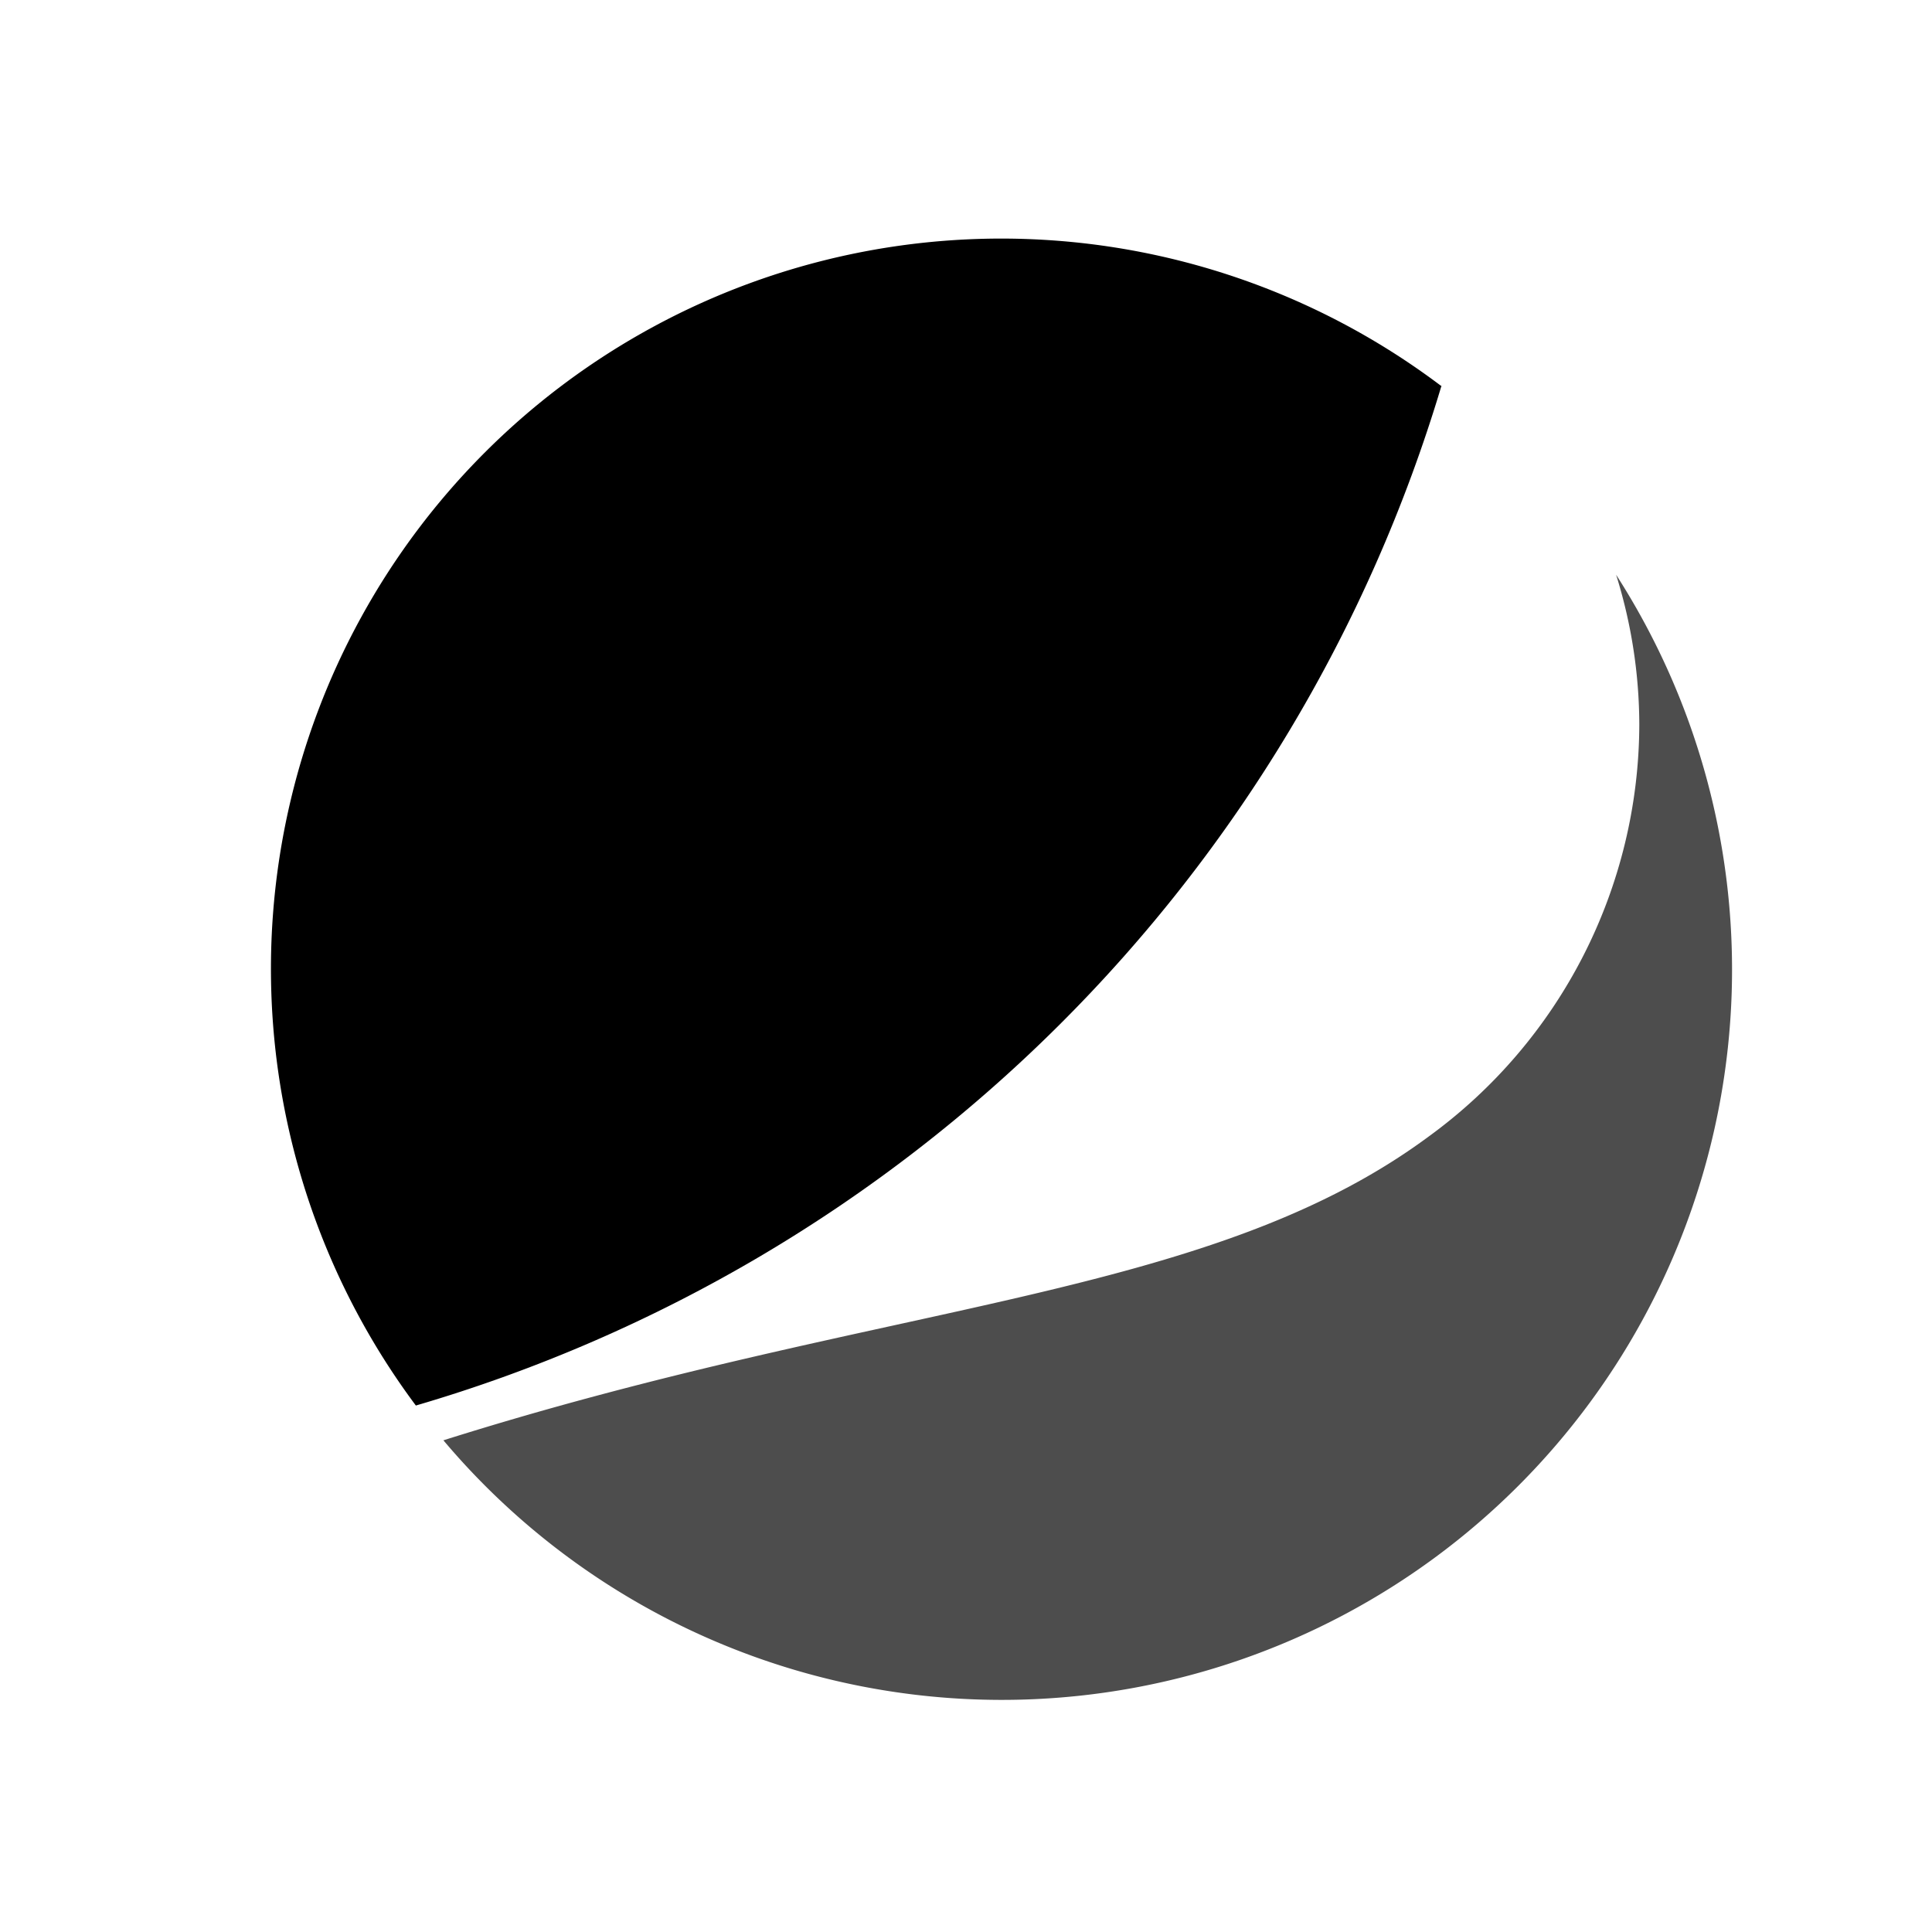 <?xml version="1.0"?><svg viewBox="0 0 40 40" xmlns="http://www.w3.org/2000/svg"><defs><style>.cls-1{fill:#4d4d4d;}</style></defs><g id="Logos"><g id="Pepsi"><path d="M29.85,8A15.12,15.12,0,0,0,8.61,29.1,31.36,31.36,0,0,0,29.84,8" id="path4"/><path class="cls-1" d="M33.46,11.9A10.45,10.45,0,0,1,33.94,15a10.58,10.58,0,0,1-4.36,8.53C25,26.92,18.37,26.92,9.18,29.82A15.12,15.12,0,0,0,33.46,11.9Z" id="path6"/></g></g></svg>